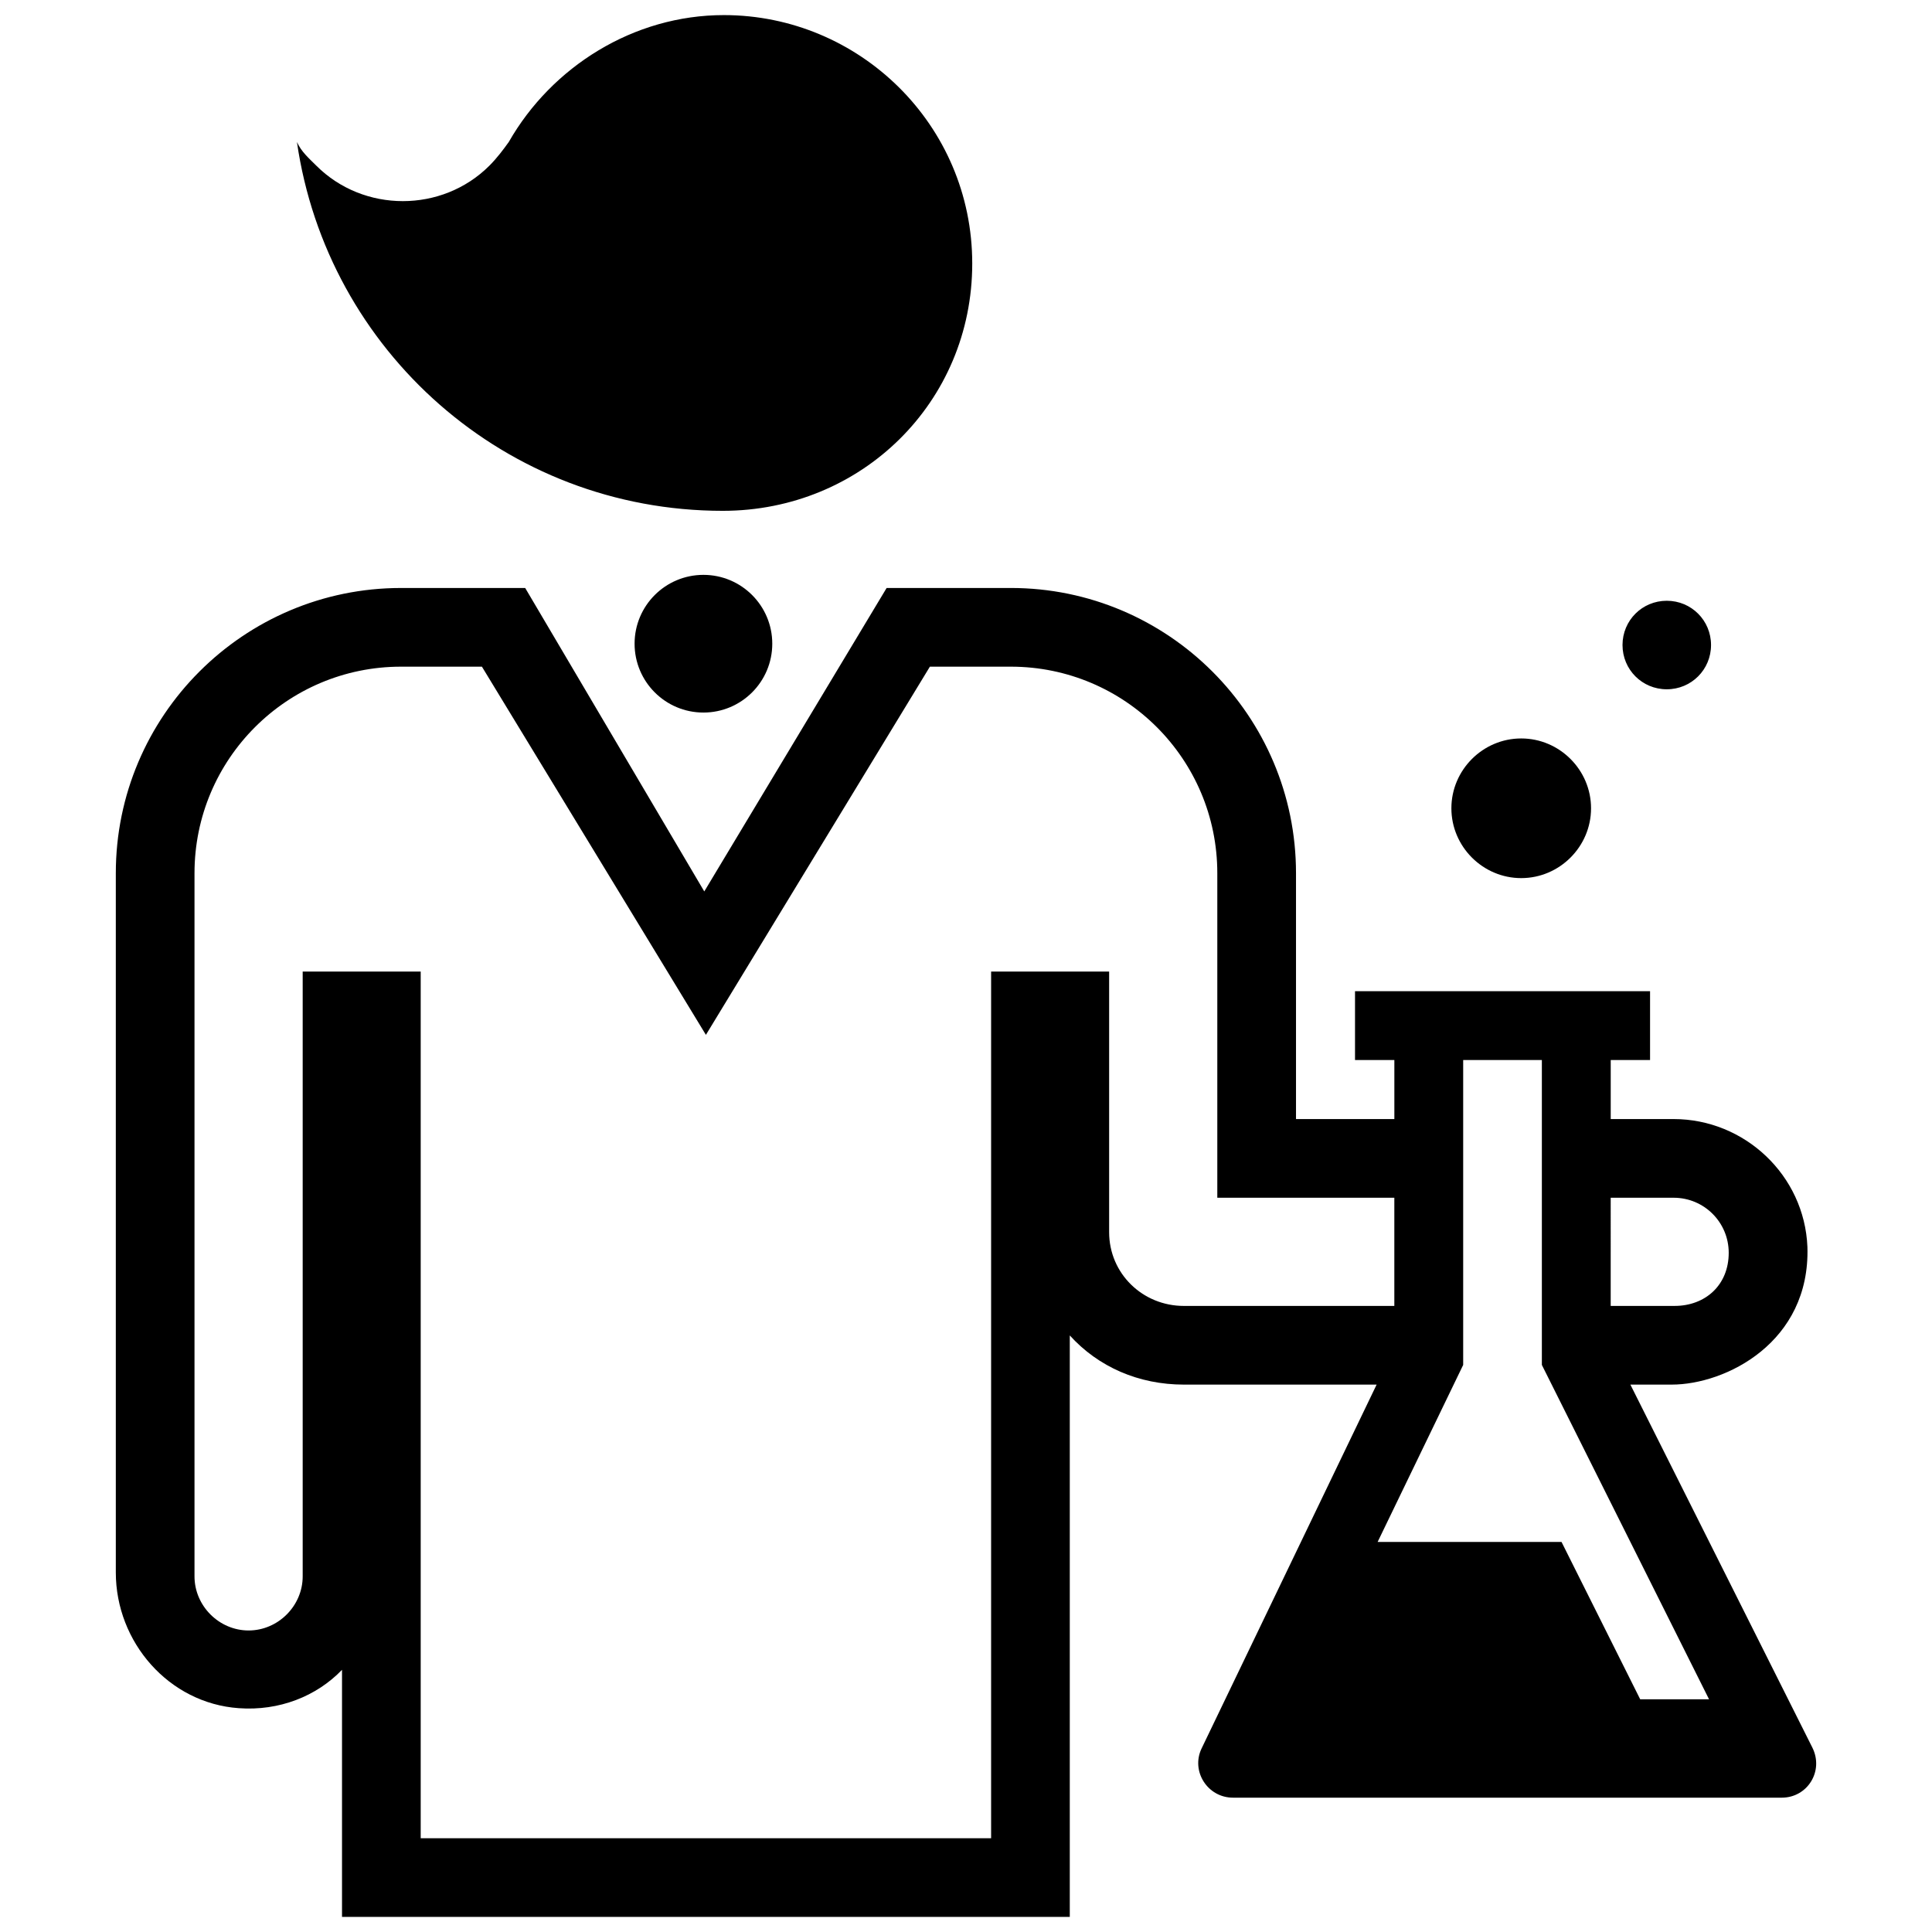 <?xml version="1.0" encoding="utf-8"?>

<svg fill="#000000" version="1.1" id="Scientist" xmlns="http://www.w3.org/2000/svg" xmlns:xlink="http://www.w3.org/1999/xlink" 
	 width="800px" height="800px" viewBox="0 0 230 256" enable-background="new 0 0 230 256" xml:space="preserve">
<path d="M207.856,91.334c3.258,0,5.865-2.606,5.865-5.865s-2.606-5.865-5.865-5.865s-5.865,2.606-5.865,5.865
	S204.597,91.334,207.856,91.334z M188.569,116.354c5.083,0,9.253-4.17,9.253-9.253s-4.17-9.253-9.253-9.253s-9.253,4.17-9.253,9.253
	C179.316,112.184,183.486,116.354,188.569,116.354z M227.142,231.554l-24.108-48.087h5.474c7.167,0,18.375-5.604,17.984-18.245
	c-0.391-9.513-8.34-16.941-17.723-16.941h-8.34v-7.819h5.213v-9.122h-39.095v9.122h5.213v7.819h-13.032v-32.579
	c0-20.851-16.941-37.792-37.792-37.792h-16.453L80.32,118.12L56.591,77.911H40.138c-20.851,0-37.792,16.941-37.792,37.792v92.655
	c0,9.253,7.037,17.332,16.289,17.984c5.343,0.391,10.295-1.564,13.683-5.083V254h96.434v-77.048
	c3.779,4.17,9.122,6.515,15.116,6.515h25.542l-23.196,48.218c-1.434,2.997,0.782,6.515,4.17,6.515h72.717
	C226.491,238.2,228.707,234.682,227.142,231.554z M200.427,158.707h8.34c4.04,0,7.297,3.258,7.297,7.297
	c0,4.3-3.127,7.037-7.167,7.037h-8.471V158.707z M143.87,173.042c-5.474,0-9.904-4.3-9.904-9.774v-34.534h-15.638v114.84H42.745
	v-114.84H27.107v80.145c0,3.909-3.258,7.167-7.167,7.167s-7.167-3.258-7.167-7.167v-93.176c0-15.116,12.25-27.366,27.366-27.366
	h10.718l29.679,48.788l29.679-48.788h10.718c15.116,0,27.366,12.25,27.366,27.366v43.005h23.457v14.335L143.87,173.042
	L143.87,173.042z M204.337,225.168l-10.426-20.851h-24.369l11.337-23.457v-40.398h10.426v40.398l22.154,44.307H204.337z
	 M80.208,76.173c5.038,0,9.122,4.084,9.122,9.122s-4.084,9.122-9.122,9.122s-9.122-4.084-9.122-9.122S75.17,76.173,80.208,76.173z
	 M82.77,67.687c18.381,0,33.057-14.392,33.057-32.773S100.866,2,82.913,2C70.943,2,60.114,8.84,54.415,18.814
	c-0.712,0.998-1.567,2.137-2.565,3.135c-6.269,6.269-16.671,6.269-22.94,0c-0.998-0.998-1.995-1.853-2.565-3.135
	C30.334,46.456,53.987,67.687,82.77,67.687z"/>
</svg>